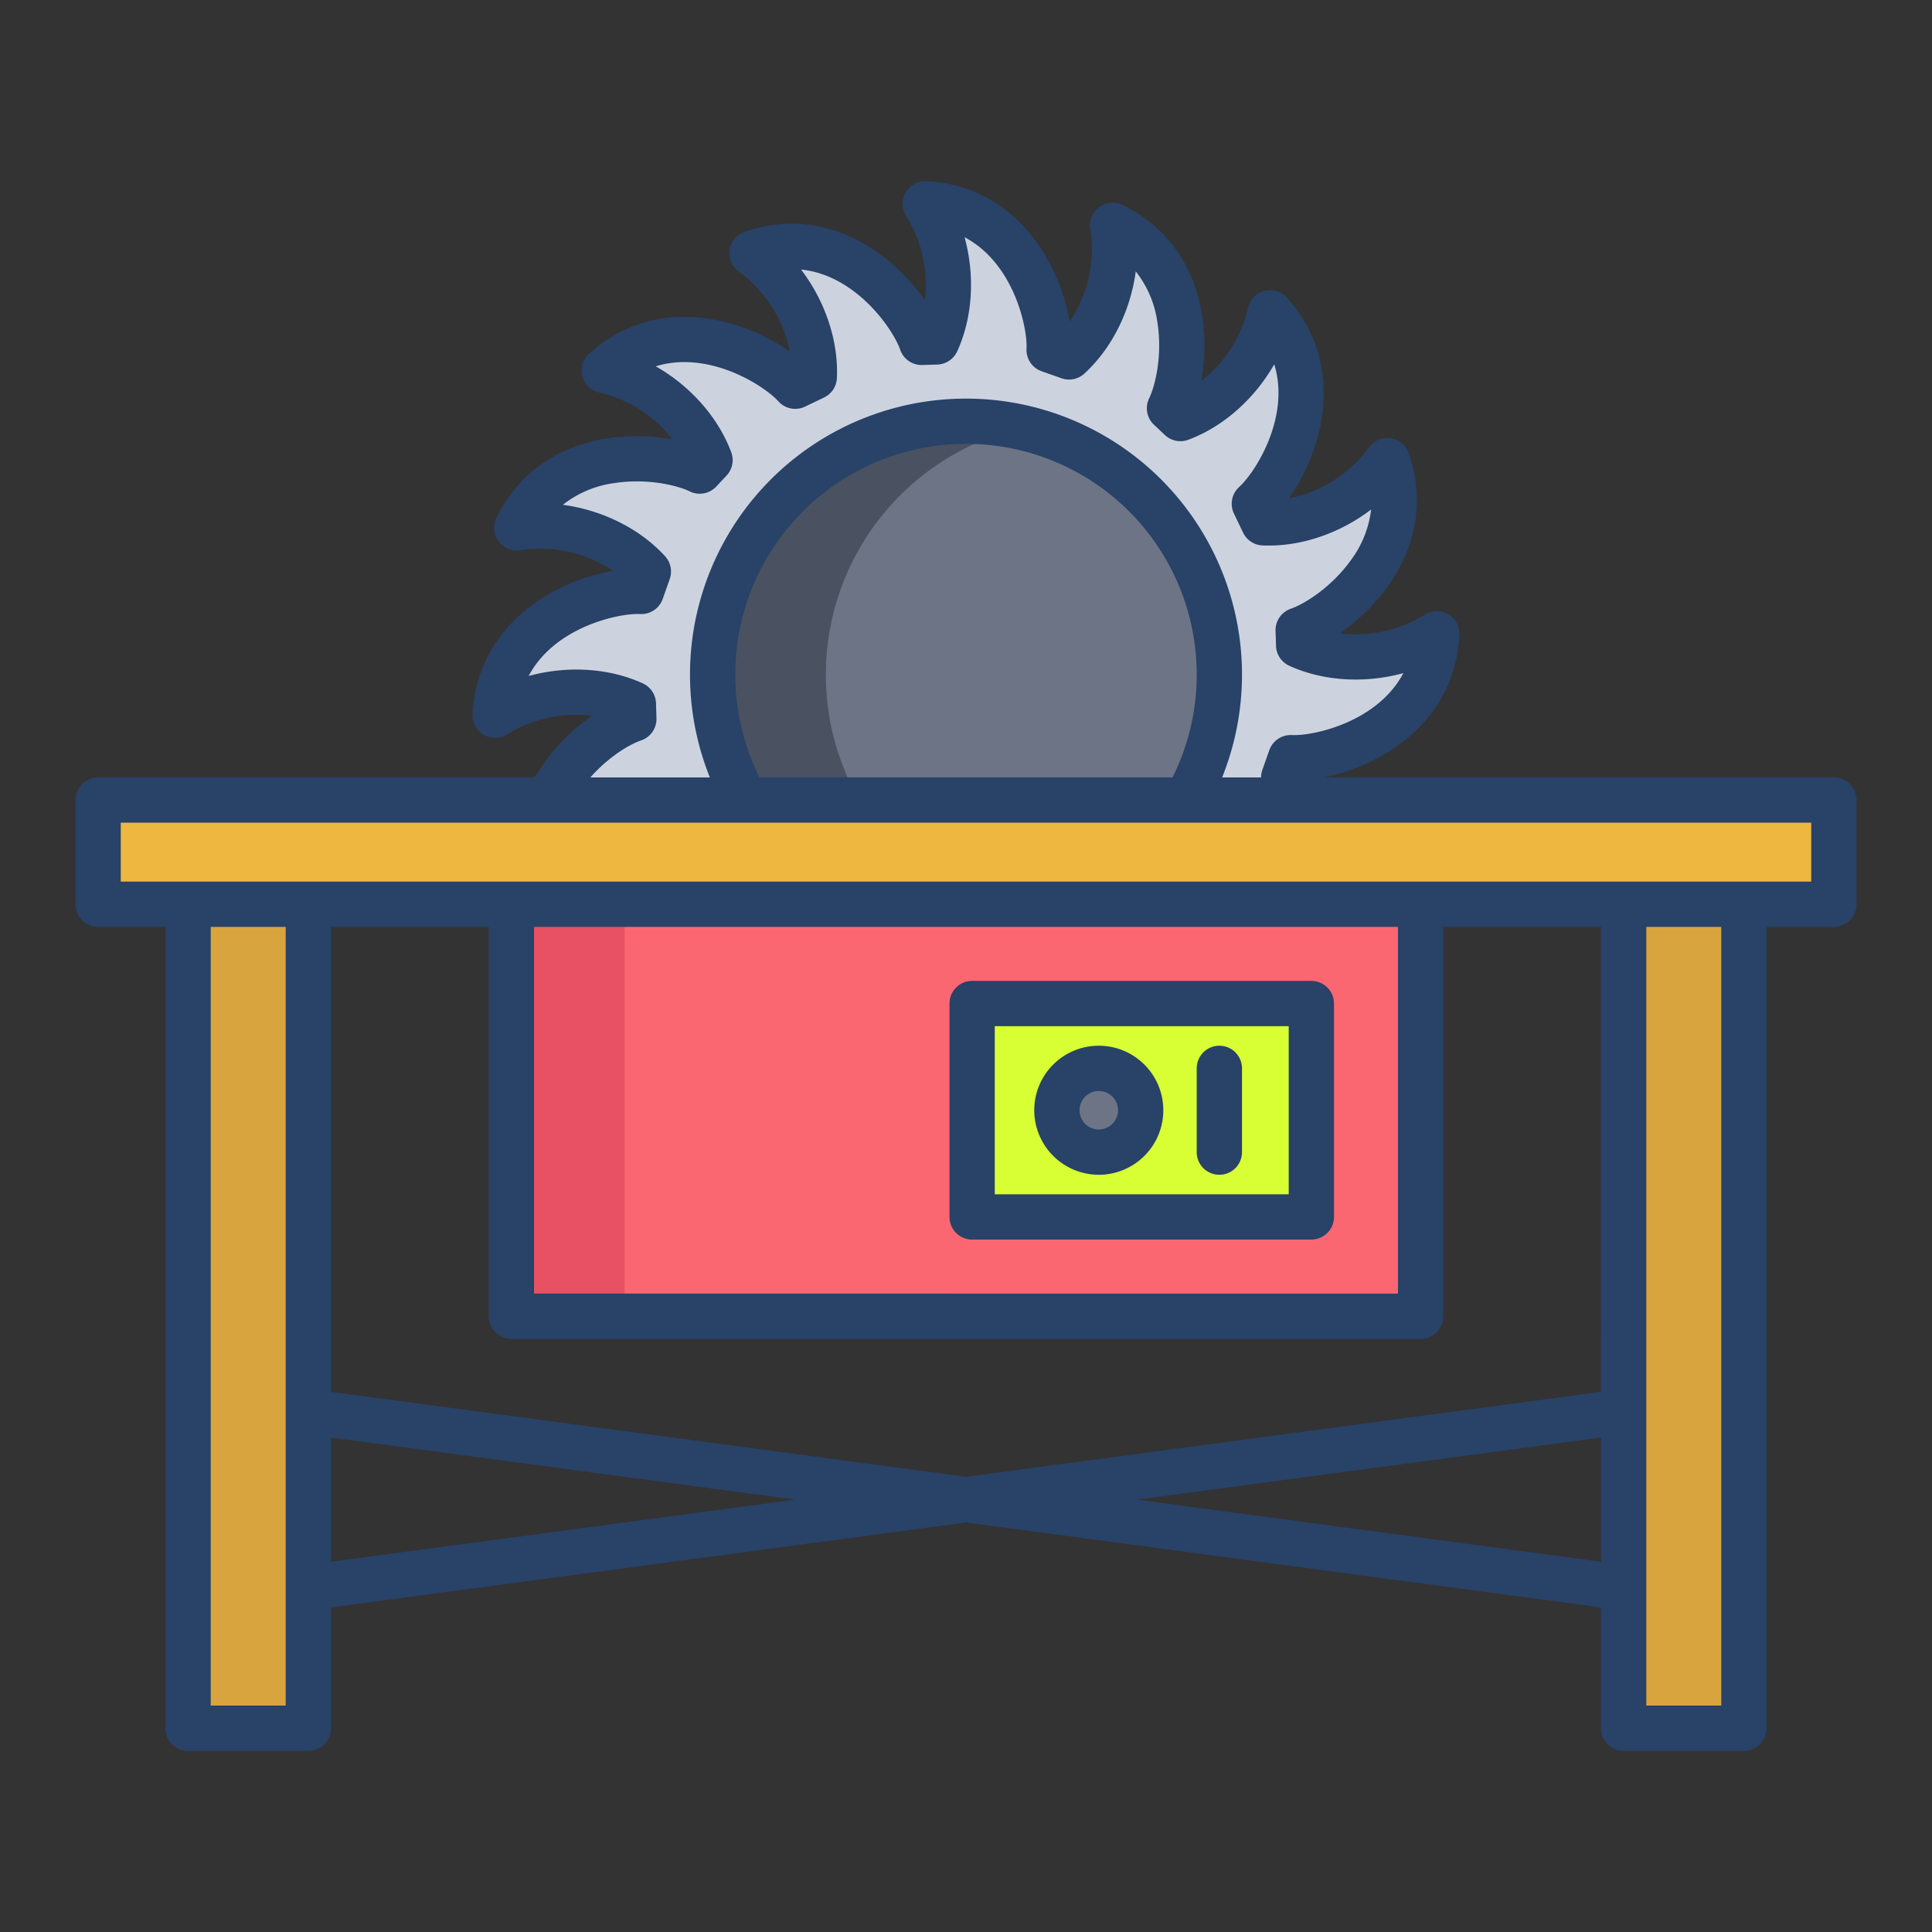 <?xml version="1.0" encoding="UTF-8"?> <svg xmlns="http://www.w3.org/2000/svg" preserveAspectRatio="xMidYMid meet" data-bbox="20 47.992 472 416.008" width="512" viewBox="0 0 512 512" height="512" data-type="ugc" role="presentation" aria-hidden="true"><rect x="0" y="0" width="512" height="512" fill="#333333" stroke="none"/><g><path fill="#fb6771" d="M376.48 239.63v109.19H135.52V239.63z"></path><path fill="#ccd3df" d="M380.77 167.97c-10.07 6.5-24.82 8.38-36.62 3l-.12-3.98c9.91-3.39 31.85-20.94 23.63-44.92-6.9 9.79-19.88 17.06-32.83 16.48l-2.42-5.05c7.8-7 21.13-31.73 4.18-50.59-2.52 11.71-11.62 23.47-23.77 28.01l-2.9-2.72c4.61-9.41 7.72-37.33-15.05-48.49 2.04 11.81-2 26.13-11.56 34.88l-5.28-1.86c.56-10.46-7.5-37.38-32.82-38.73 6.5 10.06 8.38 24.82 3 36.61l-3.98.13c-3.39-9.91-20.94-31.86-44.93-23.64 9.8 6.9 17.06 19.88 16.49 32.83l-5.05 2.42c-7-7.79-31.73-21.12-50.6-4.18 11.72 2.52 23.48 11.63 28.02 23.77l-2.73 2.9c-9.41-4.61-37.33-7.72-48.48 15.06 11.81-2.05 26.12 1.99 34.87 11.56l-1.85 5.28c-10.47-.56-37.38 7.5-38.74 32.82 10.07-6.5 24.82-8.38 36.62-3l.12 3.97c-6.27 2.15-17.35 9.96-22.57 21.49h201.95a34.979 34.979 0 01-7.17-5.95l1.86-5.28c10.46.56 37.37-7.5 38.73-32.82z"></path><path fill="#e75163" d="M135.52 239.63h30v109.19h-30z"></path><path fill="#6d7486" d="M323.14 178.76a66.94 66.94 0 01-8.79 33.26H197.66a67.146 67.146 0 11125.48-33.26z"></path><path fill="#4a5160" d="M188.86 178.76a66.844 66.844 0 008.8 33.26h30a67.163 67.163 0 0143.34-98.7 67.117 67.117 0 00-82.14 65.437z"></path><path fill="#d8ff33" d="M347.52 265.95v56.55h-89.9v-56.55z"></path><path fill="#6d7486" d="M291.19 283.12a11.105 11.105 0 11-11.1 11.1 11.1 11.1 0 0111.1-11.1z"></path><path fill="#d8a43d" d="M49.85 239.63h31.87V458H49.85z"></path><path fill="#d8a43d" d="M430.28 239.63h31.87V458h-31.87z"></path><path fill="#edb740" d="M26 212.02h460v27.61H26z"></path><path d="M486 206.021H350.787c15.042-2.968 34.724-14.428 35.972-37.728a6 6 0 00-9.246-5.361 34.558 34.558 0 01-22.419 4.9 52.955 52.955 0 0012.4-12.047c5.609-7.687 11.175-20.115 5.848-35.666a6 6 0 00-10.58-1.512 34.618 34.618 0 01-21.182 13.449c8.918-12.545 15.508-35.316-.521-53.162a6 6 0 00-10.329 2.748 34.581 34.581 0 01-12.385 19.321 52.983 52.983 0 00.248-17.285c-1.47-9.4-6.321-22.125-21.085-29.356a6 6 0 00-8.551 6.413 34.614 34.614 0 01-5.468 24.489c-2.566-15.179-14.008-35.939-37.959-37.223a6 6 0 00-5.361 9.246 34.582 34.582 0 014.916 22.333c-8.668-12.523-26.268-25.51-47.725-18.161A6 6 0 00195.847 72 34.619 34.619 0 01209.3 93.187c-12.548-8.919-35.317-15.506-53.161.521a6 6 0 002.748 10.33 34.578 34.578 0 0119.313 12.384 52.9 52.9 0 00-17.285-.248c-9.4 1.47-22.127 6.321-29.357 21.084a6 6 0 006.413 8.551 34.594 34.594 0 0124.488 5.467c-15.178 2.567-35.939 14.008-37.222 37.959a6 6 0 009.246 5.362 34.563 34.563 0 0122.421-4.905 51.1 51.1 0 00-15.172 16.329H26a6 6 0 00-6 6v27.611a6 6 0 006 6h17.845V458a6 6 0 006 6h31.872a6 6 0 006-6v-32.019L256 403.473l168.283 22.508V458a6 6 0 006 6h31.872a6 6 0 006-6V245.632H486a6 6 0 006-6v-27.611a6 6 0 00-6-6zm-316.081-9.812a6 6 0 004.053-5.864l-.125-3.978a6 6 0 00-3.508-5.27c-9.1-4.151-20.178-4.718-30.239-1.951 6.893-13.078 24.02-16.7 29.545-16.417a6.011 6.011 0 005.98-4l1.859-5.282a6 6 0 00-1.233-6.043c-6.758-7.384-16.738-12.241-27.088-13.624a27.9 27.9 0 0113.609-5.751c8.634-1.352 16.706.577 20.024 2.2a6 6 0 007.012-1.28l2.724-2.9a6 6 0 001.247-6.209c-3.5-9.37-10.93-17.606-20-22.761 14.118-4.373 28.8 5.167 32.5 9.283a6 6 0 007.058 1.4l5.049-2.421a6 6 0 003.4-5.145c.443-9.993-3.175-20.477-9.507-28.771 14.706 1.5 24.488 16.022 26.281 21.256a6 6 0 005.864 4.052l3.976-.125a6 6 0 005.271-3.507c4.15-9.1 4.72-20.179 1.95-30.24 13.076 6.9 16.713 24.022 16.417 29.545a6 6 0 004 5.982l5.282 1.858a6 6 0 006.042-1.234c7.384-6.758 12.242-16.739 13.624-27.087a27.881 27.881 0 015.752 13.608c1.351 8.636-.576 16.7-2.2 20.023a6 6 0 001.28 7.01l2.9 2.726a5.991 5.991 0 006.209 1.248c9.369-3.5 17.6-10.932 22.761-20 4.373 14.124-5.167 28.8-9.283 32.5a6 6 0 00-1.4 7.056l2.419 5.051a6 6 0 005.146 3.4c10.012.439 20.493-3.18 28.788-9.521a27.907 27.907 0 01-5.555 13.691c-5.152 7.06-12.221 11.4-15.715 12.6a6 6 0 00-4.053 5.863l.123 3.978a6 6 0 003.508 5.274c9.1 4.149 20.178 4.717 30.239 1.95-6.894 13.078-24.015 16.706-29.543 16.417a6.025 6.025 0 00-5.98 4l-1.861 5.281a5.963 5.963 0 00-.328 1.944h-10.314a73.143 73.143 0 10-135.759 0h-31.667c4.49-5.083 9.906-8.596 13.466-9.815zm147.224-17.445a61.2 61.2 0 01-6.4 27.257H201.261a61.146 61.146 0 11115.882-27.257zM75.717 452H55.845V245.632h19.872zm12-38.131v-32.904l123.022 16.454zm336.566 0l-123.022-16.45 123.022-16.454zm0-45.016L256 391.365 87.717 368.857V245.632h41.8v103.185a6 6 0 006 6h240.964a6 6 0 006-6V245.632h41.8zm-282.764-26.04v-97.181h228.962v97.185zM456.155 452h-19.872V245.632h19.872zM480 233.632H32v-15.611h448z" fill="#284268"></path><path d="M347.524 259.95h-89.9a6 6 0 00-6 6v56.55a6 6 0 006 6h89.9a6 6 0 006-6v-56.55a6 6 0 00-6-6zm-6 56.549h-77.9V271.95h77.9z" fill="#284268"></path><path d="M291.189 311.327a17.1 17.1 0 10-17.1-17.1 17.122 17.122 0 0017.1 17.1zm0-22.2a5.1 5.1 0 11-5.1 5.1 5.108 5.108 0 015.1-5.104z" fill="#284268"></path><path d="M323.143 311.327a6 6 0 006-6v-22.2a6 6 0 00-12 0v22.2a6 6 0 006 6z" fill="#284268"></path></g></svg> 